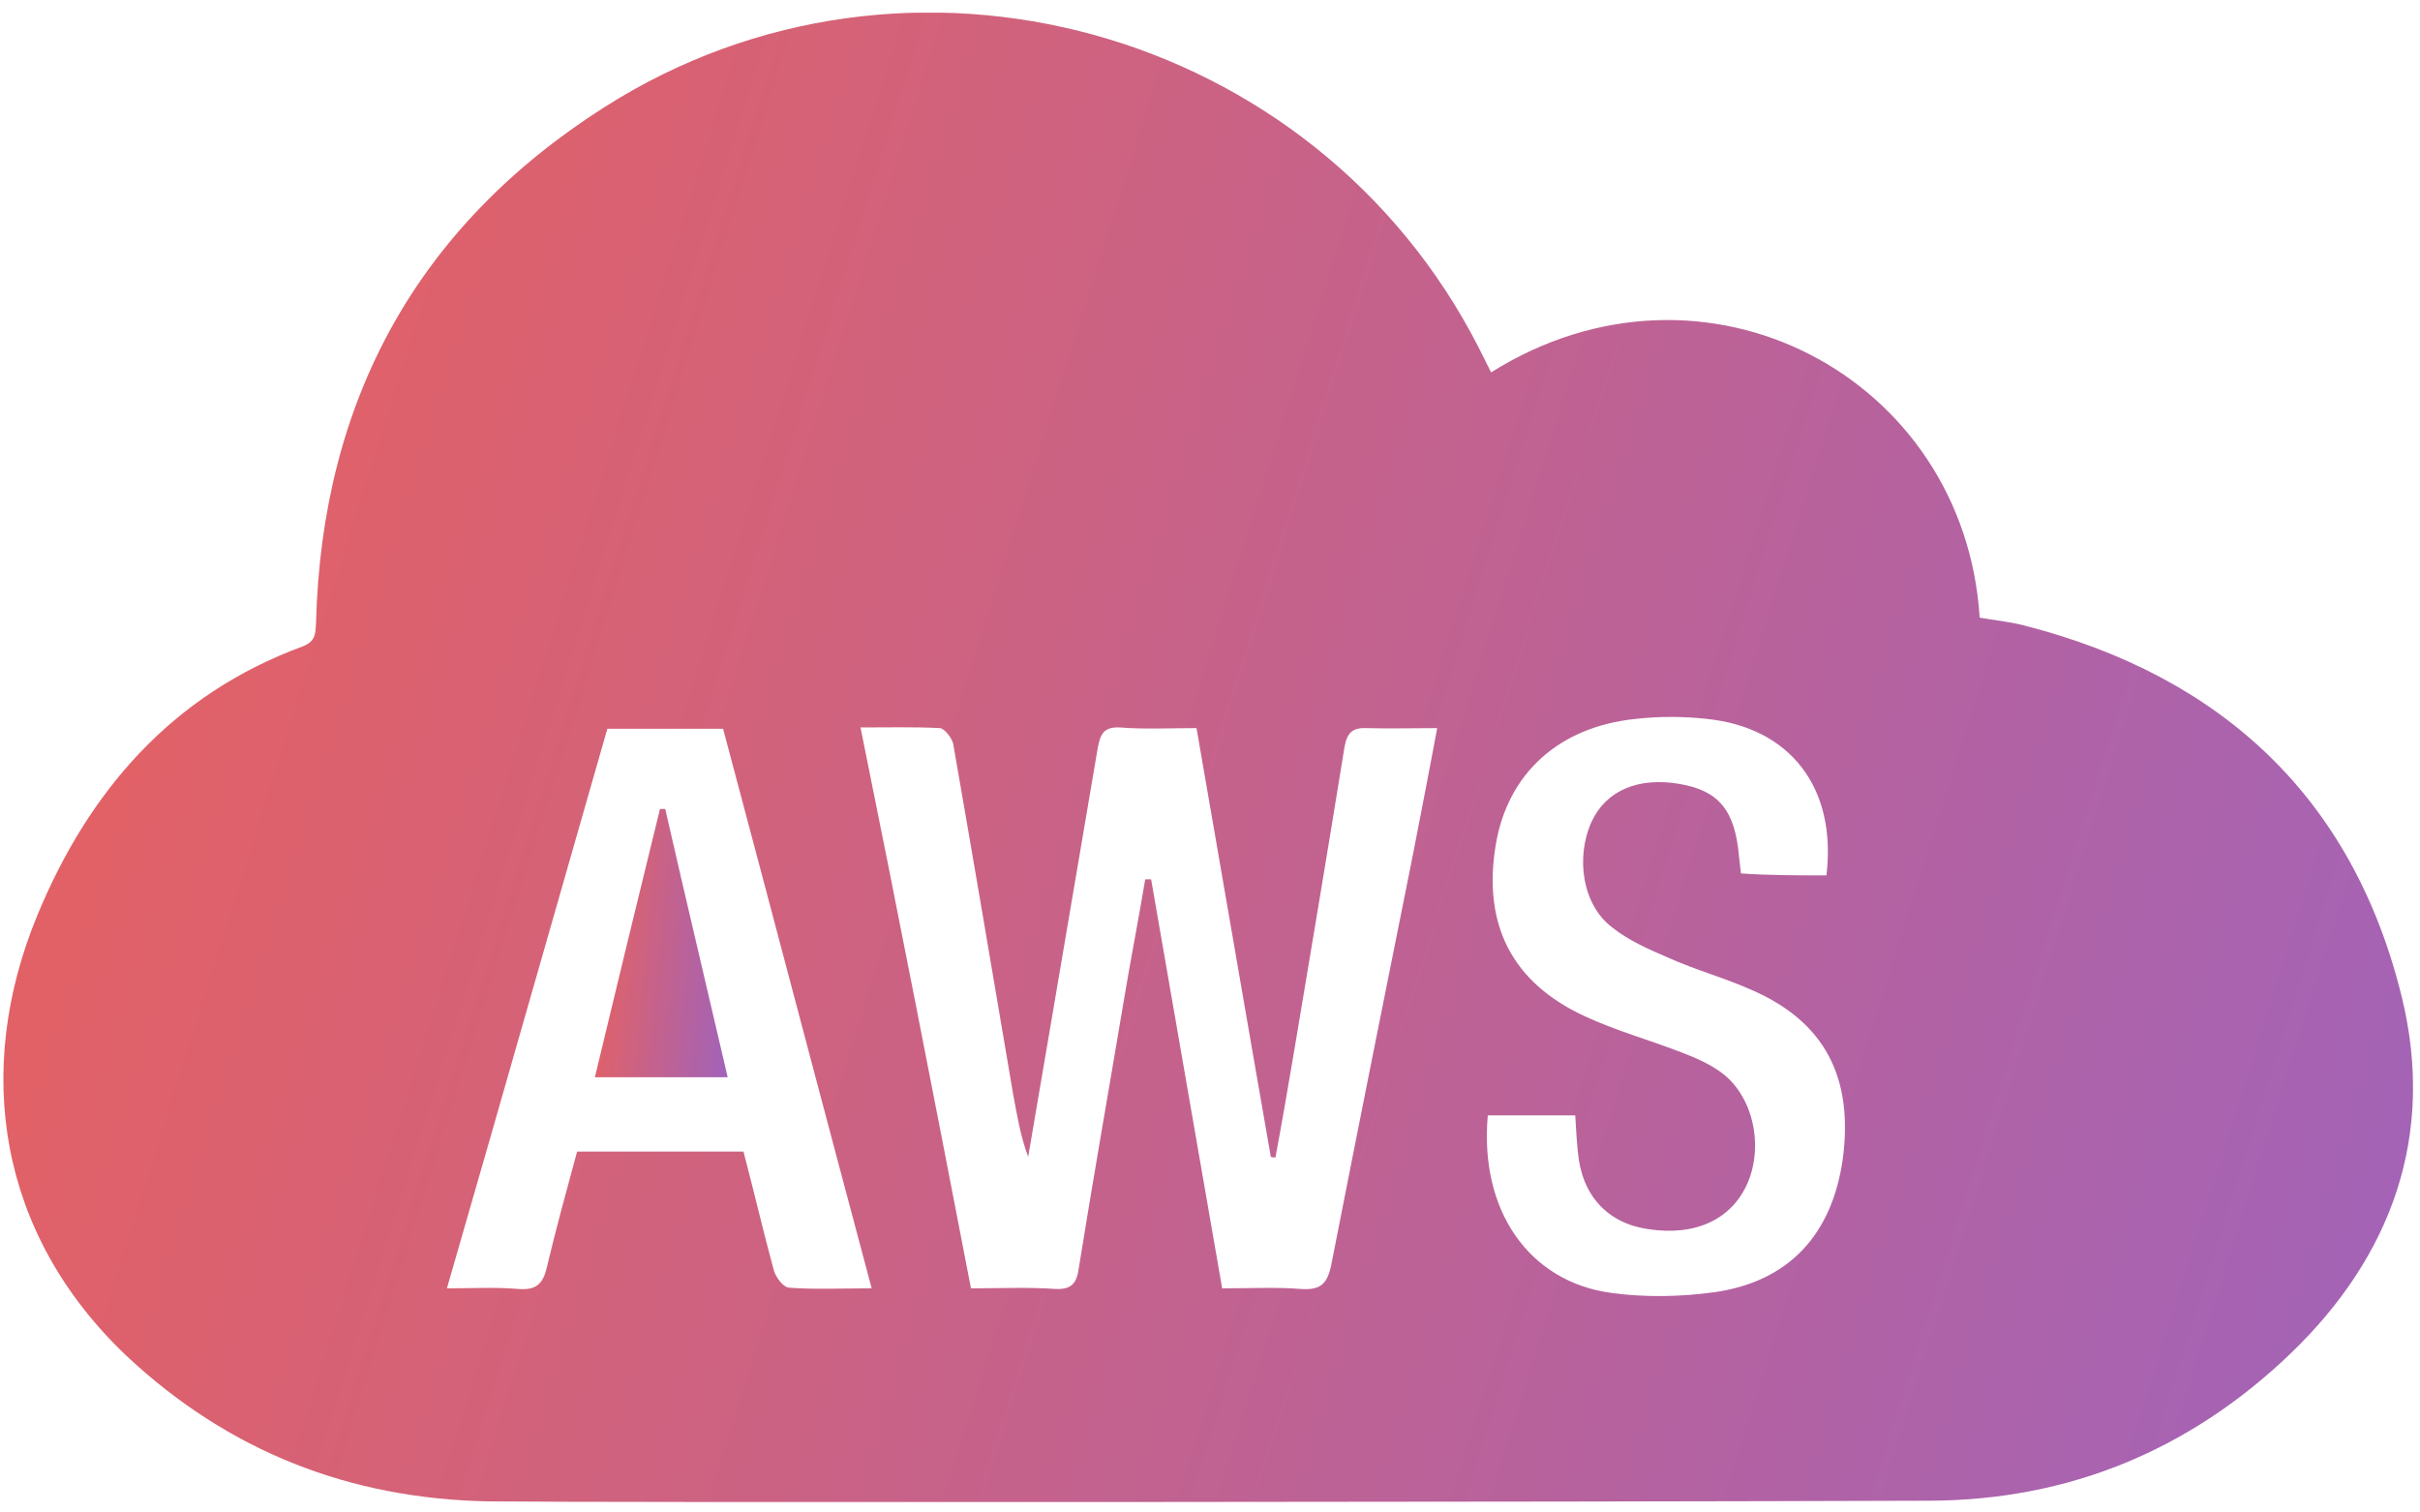 <svg width="120" height="75" viewBox="0 0 120 75" fill="none" xmlns="http://www.w3.org/2000/svg">
<g clip-path="url(#clip0_5843_12601)">
<path d="M73.939 18.465C84.535 11.813 97.415 18.693 98.165 30.627C98.882 30.757 99.632 30.823 100.382 31.018C110.196 33.529 116.685 39.593 119.097 49.44C120.76 56.255 118.641 62.254 113.587 67.113C108.598 71.906 102.599 74.384 95.719 74.416C77.264 74.481 29.595 74.514 24.215 74.449C17.335 74.319 11.335 71.971 6.282 67.243C-0.109 61.178 -1.315 53.06 1.847 45.397C4.391 39.235 8.531 34.442 14.987 32.062C15.672 31.801 15.639 31.409 15.672 30.855C15.966 19.834 20.693 11.226 29.953 5.325C44.985 -4.261 65.2 1.347 73.319 17.226C73.515 17.617 73.71 18.008 73.939 18.465ZM48.147 63.885C49.647 63.885 50.984 63.819 52.353 63.917C53.169 63.95 53.397 63.591 53.495 62.874C54.212 58.407 54.995 53.972 55.745 49.505C56.071 47.549 56.462 45.56 56.788 43.604C56.886 43.604 56.984 43.604 57.081 43.604C58.255 50.353 59.429 57.103 60.603 63.885C62.005 63.885 63.276 63.819 64.516 63.917C65.494 63.983 65.82 63.656 66.015 62.711C67.352 55.896 68.722 49.049 70.091 42.234C70.482 40.213 70.874 38.224 71.265 36.105C69.993 36.105 68.885 36.137 67.776 36.105C67.059 36.072 66.798 36.333 66.668 37.05C65.852 42.104 65.005 47.158 64.157 52.212C63.863 53.94 63.57 55.668 63.244 57.396C63.179 57.396 63.113 57.396 63.016 57.364C61.777 50.288 60.57 43.213 59.331 36.105C57.962 36.105 56.755 36.17 55.516 36.072C54.734 36.039 54.571 36.398 54.44 37.05C53.69 41.452 52.94 45.886 52.191 50.288C51.799 52.636 51.375 55.016 50.984 57.364C50.593 56.32 50.43 55.277 50.234 54.233C49.256 48.462 48.278 42.691 47.267 36.887C47.202 36.594 46.843 36.137 46.615 36.105C45.343 36.039 44.039 36.072 42.67 36.072C44.561 45.397 46.354 54.592 48.147 63.885ZM36.866 57.103C37.388 59.092 37.844 61.048 38.366 62.972C38.464 63.33 38.822 63.819 39.116 63.852C40.42 63.95 41.757 63.885 43.224 63.885C40.713 54.494 38.3 45.299 35.855 36.137C33.866 36.137 32.008 36.137 30.116 36.137C27.475 45.332 24.867 54.527 22.161 63.885C23.465 63.885 24.573 63.819 25.715 63.917C26.562 63.983 26.921 63.689 27.117 62.841C27.573 60.917 28.095 59.026 28.617 57.103C31.421 57.103 34.062 57.103 36.866 57.103ZM90.567 43.408C91.089 39.072 88.774 36.072 84.633 35.648C83.459 35.518 82.253 35.518 81.112 35.648C77.297 36.039 74.754 38.354 74.167 41.908C73.515 45.854 74.982 48.723 78.569 50.386C80.101 51.103 81.764 51.56 83.362 52.179C84.046 52.44 84.731 52.733 85.318 53.157C86.916 54.299 87.47 56.777 86.655 58.668C85.872 60.461 84.079 61.309 81.731 60.95C79.71 60.657 78.438 59.287 78.243 57.135C78.177 56.516 78.145 55.864 78.112 55.309C76.547 55.309 75.145 55.309 73.775 55.309C73.352 60.005 75.797 63.559 79.905 64.113C81.568 64.341 83.329 64.308 84.992 64.08C88.709 63.559 90.861 61.211 91.383 57.429C91.904 53.418 90.47 50.679 86.916 49.114C85.546 48.495 84.079 48.103 82.71 47.484C81.731 47.06 80.753 46.636 79.938 45.984C78.471 44.876 78.112 42.528 78.927 40.735C79.644 39.202 81.242 38.517 83.296 38.876C85.22 39.202 86.035 40.18 86.231 42.463C86.263 42.724 86.296 43.017 86.329 43.31C87.731 43.408 89.1 43.408 90.567 43.408Z" fill="url(#paint0_linear_5843_12601)"/>
<path d="M36.084 53.418C33.867 53.418 31.748 53.418 29.498 53.418C30.574 48.919 31.65 44.517 32.726 40.115C32.824 40.115 32.889 40.115 32.987 40.115C33.998 44.549 35.041 48.919 36.084 53.418Z" fill="url(#paint1_linear_5843_12601)"/>
</g>
<defs>
<linearGradient id="paint0_linear_5843_12601" x1="-11.685" y1="-160.471" x2="501.478" y2="1.267" gradientUnits="userSpaceOnUse">
<stop offset="0.113" stop-color="#EA615C"/>
<stop offset="0.384" stop-color="#9B63C1"/>
</linearGradient>
<linearGradient id="paint1_linear_5843_12601" x1="28.845" y1="11.102" x2="59.654" y2="14.073" gradientUnits="userSpaceOnUse">
<stop offset="0.113" stop-color="#EA615C"/>
<stop offset="0.384" stop-color="#9B63C1"/>
</linearGradient>
<clipPath id="clip0_5843_12601">
<rect width="119.5" height="73.852" fill="white" transform="translate(0.152 0.629)"/>
</clipPath>
</defs>
</svg>
